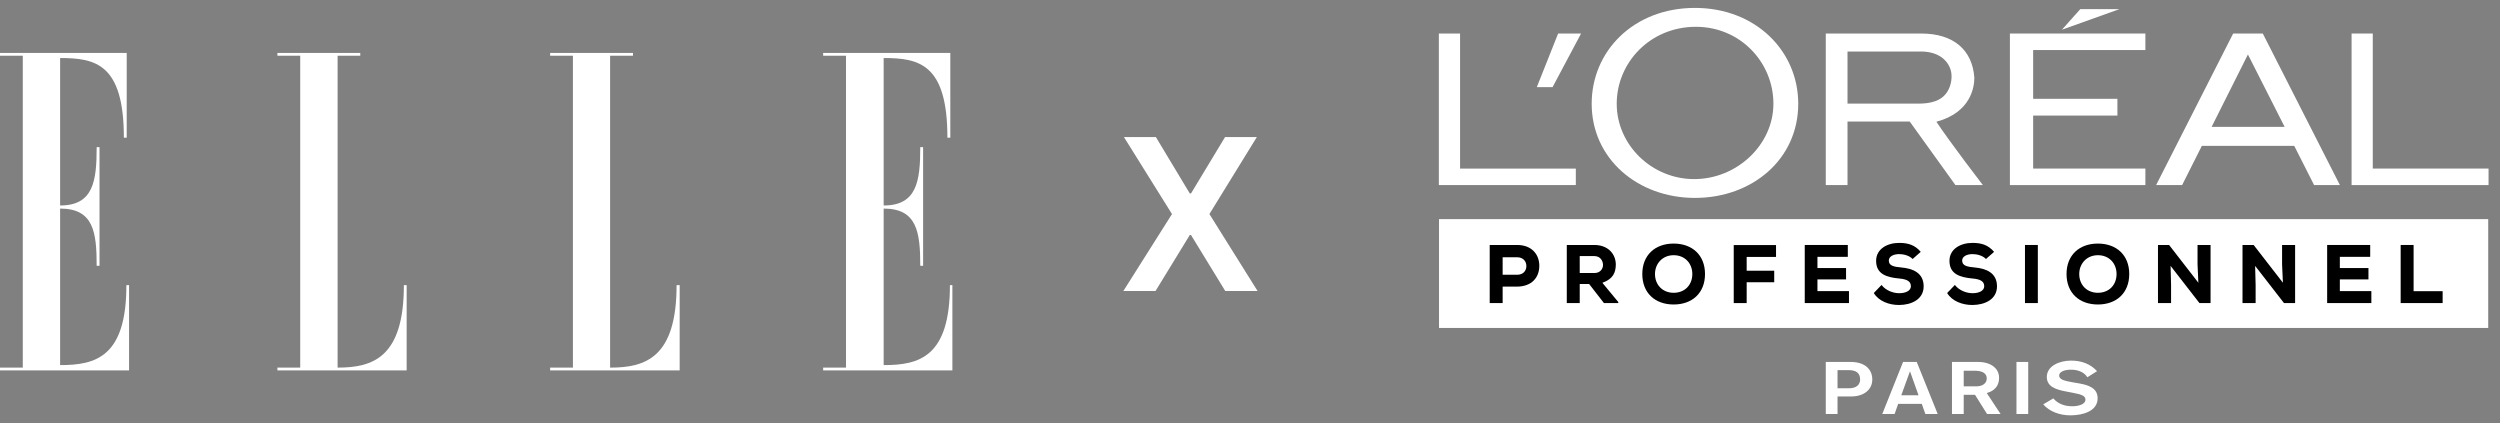 <svg width="189" height="32" viewBox="0 0 189 32" fill="none" xmlns="http://www.w3.org/2000/svg">
<rect x="0" y="0" width="189" height="32" fill="#808080" stroke="none"/>
<g clip-path="url(#clip0_2887_45942)">
<path d="M9.757 21.556V28H0V27.792H1.723V4.215H0V4H9.579V10.408H9.364C9.364 4.829 7.217 4.387 4.545 4.387V15.535C7.062 15.535 7.308 13.693 7.308 11.124H7.523V20.096H7.308C7.308 17.527 7.064 15.768 4.545 15.768V27.602C7.217 27.602 9.555 27.005 9.555 21.558H9.757V21.556Z" fill="white"/>
<path d="M25.523 27.792C28.19 27.792 30.533 27.023 30.533 21.556H30.743V28H20.973V27.792H22.696V4.215H20.973V4H27.236V4.215H25.523V27.792Z" fill="white"/>
<path d="M46.141 27.792C48.807 27.792 51.15 27.023 51.15 21.556H51.383V28H41.59V27.792H43.313V4.215H41.59V4H47.853V4.215H46.124V27.792H46.142H46.141Z" fill="white"/>
<path d="M72 21.556V28H62.23V27.792H63.958V4.215H62.23V4H71.844V10.408H71.624C71.624 4.829 69.483 4.387 66.804 4.387V15.535C69.32 15.535 69.572 13.693 69.572 11.124H69.787V20.096H69.572C69.572 17.527 69.32 15.768 66.804 15.768V27.602C69.476 27.602 71.814 27.005 71.814 21.558H71.998L72 21.556Z" fill="white"/>
</g>
<path d="M87.386 10.364L89.948 14.625H90.039L92.613 10.364H95.016L91.431 16.182L95.073 22H92.63L90.039 17.767H89.948L87.357 22H84.925L88.602 16.182L84.971 10.364H87.386Z" fill="white"/>
<path fill-rule="evenodd" clip-rule="evenodd" d="M108.79 16.566H188.109V24.793H108.79V16.566Z" fill="white"/>
<path d="M113.6 20.772H114.692C115.162 20.772 115.394 20.465 115.394 20.113C115.394 19.762 115.155 19.448 114.692 19.448H113.6V20.772ZM113.6 21.669V22.912H112.622V18.52H114.692C115.814 18.52 116.372 19.247 116.372 20.094C116.372 20.973 115.808 21.657 114.692 21.669H113.6Z" fill="black"/>
<path d="M119.427 19.36V20.64H120.544C120.995 20.64 121.189 20.301 121.189 20.025C121.183 19.724 120.989 19.36 120.531 19.36H119.427ZM122.343 22.912H121.258L120.136 21.468H119.427V22.912H118.449V18.52H120.531C121.591 18.52 122.155 19.228 122.155 20C122.149 20.571 121.979 21.079 121.139 21.38L122.343 22.836V22.912Z" fill="black"/>
<path d="M126.528 19.293C125.694 19.293 125.117 19.92 125.117 20.717C125.117 21.539 125.694 22.135 126.528 22.135C127.381 22.135 127.94 21.533 127.94 20.717C127.94 19.914 127.381 19.293 126.528 19.293ZM126.528 23.02C125.124 23.02 124.158 22.148 124.158 20.717C124.158 19.286 125.124 18.414 126.528 18.414C127.933 18.414 128.899 19.286 128.899 20.717C128.899 22.148 127.933 23.02 126.528 23.02Z" fill="black"/>
<path d="M131.07 22.913V18.527H134.268V19.424H132.048V20.466H134.131V21.338H132.048V22.913H131.07Z" fill="black"/>
<path d="M139.782 22.912H136.439V18.52H139.694V19.417H137.399V20.264H139.562V21.123H137.399V22.008H139.782V22.912Z" fill="black"/>
<path d="M144.594 19.58C144.35 19.323 143.923 19.21 143.578 19.21C143.145 19.21 142.794 19.392 142.794 19.694C142.794 20.095 143.177 20.17 143.741 20.221C144.607 20.296 145.428 20.628 145.428 21.645C145.428 22.623 144.525 23.05 143.578 23.057C142.819 23.063 142.029 22.768 141.659 22.153L142.243 21.544C142.581 21.977 143.139 22.166 143.584 22.166C144.105 22.166 144.462 21.959 144.462 21.645C144.468 21.275 144.174 21.105 143.578 21.055C142.65 20.967 141.822 20.735 141.835 19.7C141.841 18.827 142.669 18.363 143.572 18.363C144.249 18.363 144.757 18.514 145.208 19.041L144.594 19.58Z" fill="black"/>
<path d="M150.139 19.58C149.895 19.323 149.468 19.21 149.123 19.21C148.69 19.21 148.339 19.392 148.339 19.694C148.339 20.095 148.722 20.17 149.286 20.221C150.151 20.296 150.973 20.628 150.973 21.645C150.973 22.623 150.07 23.05 149.123 23.057C148.364 23.063 147.574 22.768 147.204 22.153L147.787 21.544C148.126 21.977 148.684 22.166 149.129 22.166C149.65 22.166 150.007 21.959 150.007 21.645C150.013 21.275 149.719 21.105 149.123 21.055C148.195 20.967 147.367 20.735 147.38 19.7C147.386 18.827 148.214 18.363 149.117 18.363C149.794 18.363 150.302 18.514 150.753 19.041L150.139 19.58Z" fill="black"/>
<path d="M153.088 18.52H154.06V22.912H153.088V18.52Z" fill="black"/>
<path d="M158.601 19.293C157.767 19.293 157.19 19.92 157.19 20.717C157.19 21.539 157.767 22.135 158.601 22.135C159.453 22.135 160.012 21.533 160.012 20.717C160.012 19.914 159.453 19.293 158.601 19.293ZM158.601 23.02C157.196 23.02 156.23 22.148 156.23 20.717C156.23 19.286 157.196 18.414 158.601 18.414C160.005 18.414 160.971 19.286 160.971 20.717C160.971 22.148 160.005 23.02 158.601 23.02Z" fill="black"/>
<path d="M166.196 21.374L166.134 19.994V18.52H167.118V22.912H166.278L164.096 20.101L164.133 21.543V22.912H163.143V18.52H163.983L166.196 21.374Z" fill="black"/>
<path d="M172.588 21.374L172.525 19.994V18.52H173.51V22.912H172.67L170.488 20.101L170.525 21.543V22.912H169.534V18.52H170.375L172.588 21.374Z" fill="black"/>
<path d="M179.275 22.912H175.933V18.52H179.187V19.417H176.892V20.264H179.055V21.123H176.892V22.008H179.275V22.912Z" fill="black"/>
<path d="M182.468 18.52V22.014H184.663V22.912H181.49V18.52H182.468Z" fill="black"/>
<path d="M158.537 28.06L157.806 28.521C157.582 28.161 157.143 27.948 156.57 27.948C156.054 27.948 155.671 28.116 155.671 28.386C155.671 28.712 156.11 28.791 156.638 28.892L157.222 28.993C157.918 29.117 158.581 29.353 158.581 30.107C158.581 31.073 157.492 31.4 156.514 31.4C155.738 31.4 154.93 31.118 154.469 30.567L155.233 30.118C155.57 30.522 156.076 30.713 156.66 30.713C157.087 30.713 157.66 30.59 157.66 30.208C157.66 29.904 157.312 29.814 156.683 29.69L156.154 29.589C155.401 29.443 154.739 29.218 154.739 28.498C154.739 27.666 155.693 27.262 156.57 27.262C157.379 27.262 158.042 27.521 158.537 28.06Z" fill="white"/>
<path d="M152.445 27.363H153.333V31.298H152.445V27.363Z" fill="white"/>
<path d="M149.423 29.207C149.873 29.207 150.199 28.982 150.199 28.611C150.199 28.251 149.907 28.026 149.289 28.026H148.457V29.207H149.423ZM150.199 29.713L151.243 31.298H150.221L149.311 29.848H148.457V31.298H147.569V27.363H149.536C150.536 27.363 151.131 27.869 151.131 28.555C151.131 29.443 150.424 29.646 150.199 29.713Z" fill="white"/>
<path d="M145.041 29.882L144.4 28.083H144.389L143.737 29.882H145.041ZM144.906 27.363L146.49 31.299H145.558L145.288 30.534H143.501L143.232 31.299H142.299L143.872 27.363H144.906Z" fill="white"/>
<path d="M139.793 29.353C140.355 29.353 140.625 29.073 140.625 28.69C140.625 28.151 140.265 27.982 139.76 27.982H138.917V29.353H139.793ZM141.546 28.69C141.546 29.466 140.894 29.972 139.962 29.972H138.917V31.298H138.029V27.363H139.906C141.007 27.363 141.546 27.937 141.546 28.69Z" fill="white"/>
<path d="M151.949 13.992H162.191V12.743H153.706V8.737H160.076V7.47H153.706V3.783H162.191V2.535H151.949V13.992Z" fill="white"/>
<path d="M157.272 0.688L155.882 2.246L160.235 0.688H157.272Z" fill="white"/>
<path d="M179.381 12.743V2.535H177.78V13.992H188.134V12.743H179.381Z" fill="white"/>
<path d="M167.197 9.593L169.943 4.119L172.719 9.593H167.197ZM168.827 2.535L163.003 13.992H164.968L166.46 11.027H173.445L174.946 13.992H176.897L171.067 2.535H168.827Z" fill="white"/>
<path d="M145.022 7.834H139.672V3.894H145.208C146.481 3.894 147.198 4.488 147.458 5.243C147.627 5.762 147.52 6.441 147.236 6.905C146.775 7.67 145.895 7.834 145.022 7.834ZM146.391 9.204C149.018 8.499 149.27 6.548 149.259 5.852C149.104 3.805 147.723 2.535 145.245 2.535H138.029V13.992H139.672V9.187H144.373L147.831 13.992H149.904C149.904 13.992 147.416 10.755 146.391 9.204Z" fill="white"/>
<path d="M128.085 13.54C124.87 13.54 122.224 10.955 122.224 7.842C122.224 4.734 124.747 2.026 128.209 2.026C131.585 2.026 134.07 4.734 134.07 7.842C134.07 10.955 131.297 13.54 128.085 13.54ZM128.139 0.598C123.496 0.598 120.331 3.871 120.331 7.841C120.331 12.016 123.826 14.962 128.139 14.962C132.451 14.962 135.947 12.056 135.947 7.841C135.947 3.871 132.742 0.598 128.139 0.598Z" fill="white"/>
<path d="M116.183 6.588H117.374L119.529 2.535H117.794L116.183 6.588Z" fill="white"/>
<path d="M110.381 12.744V2.536L108.777 2.535V13.993H119.132V12.744H110.381Z" fill="white"/>
<defs>
<clipPath id="clip0_2887_45942">
<rect width="72" height="24" fill="white" transform="translate(0 4)"/>
</clipPath>
</defs>
</svg>
